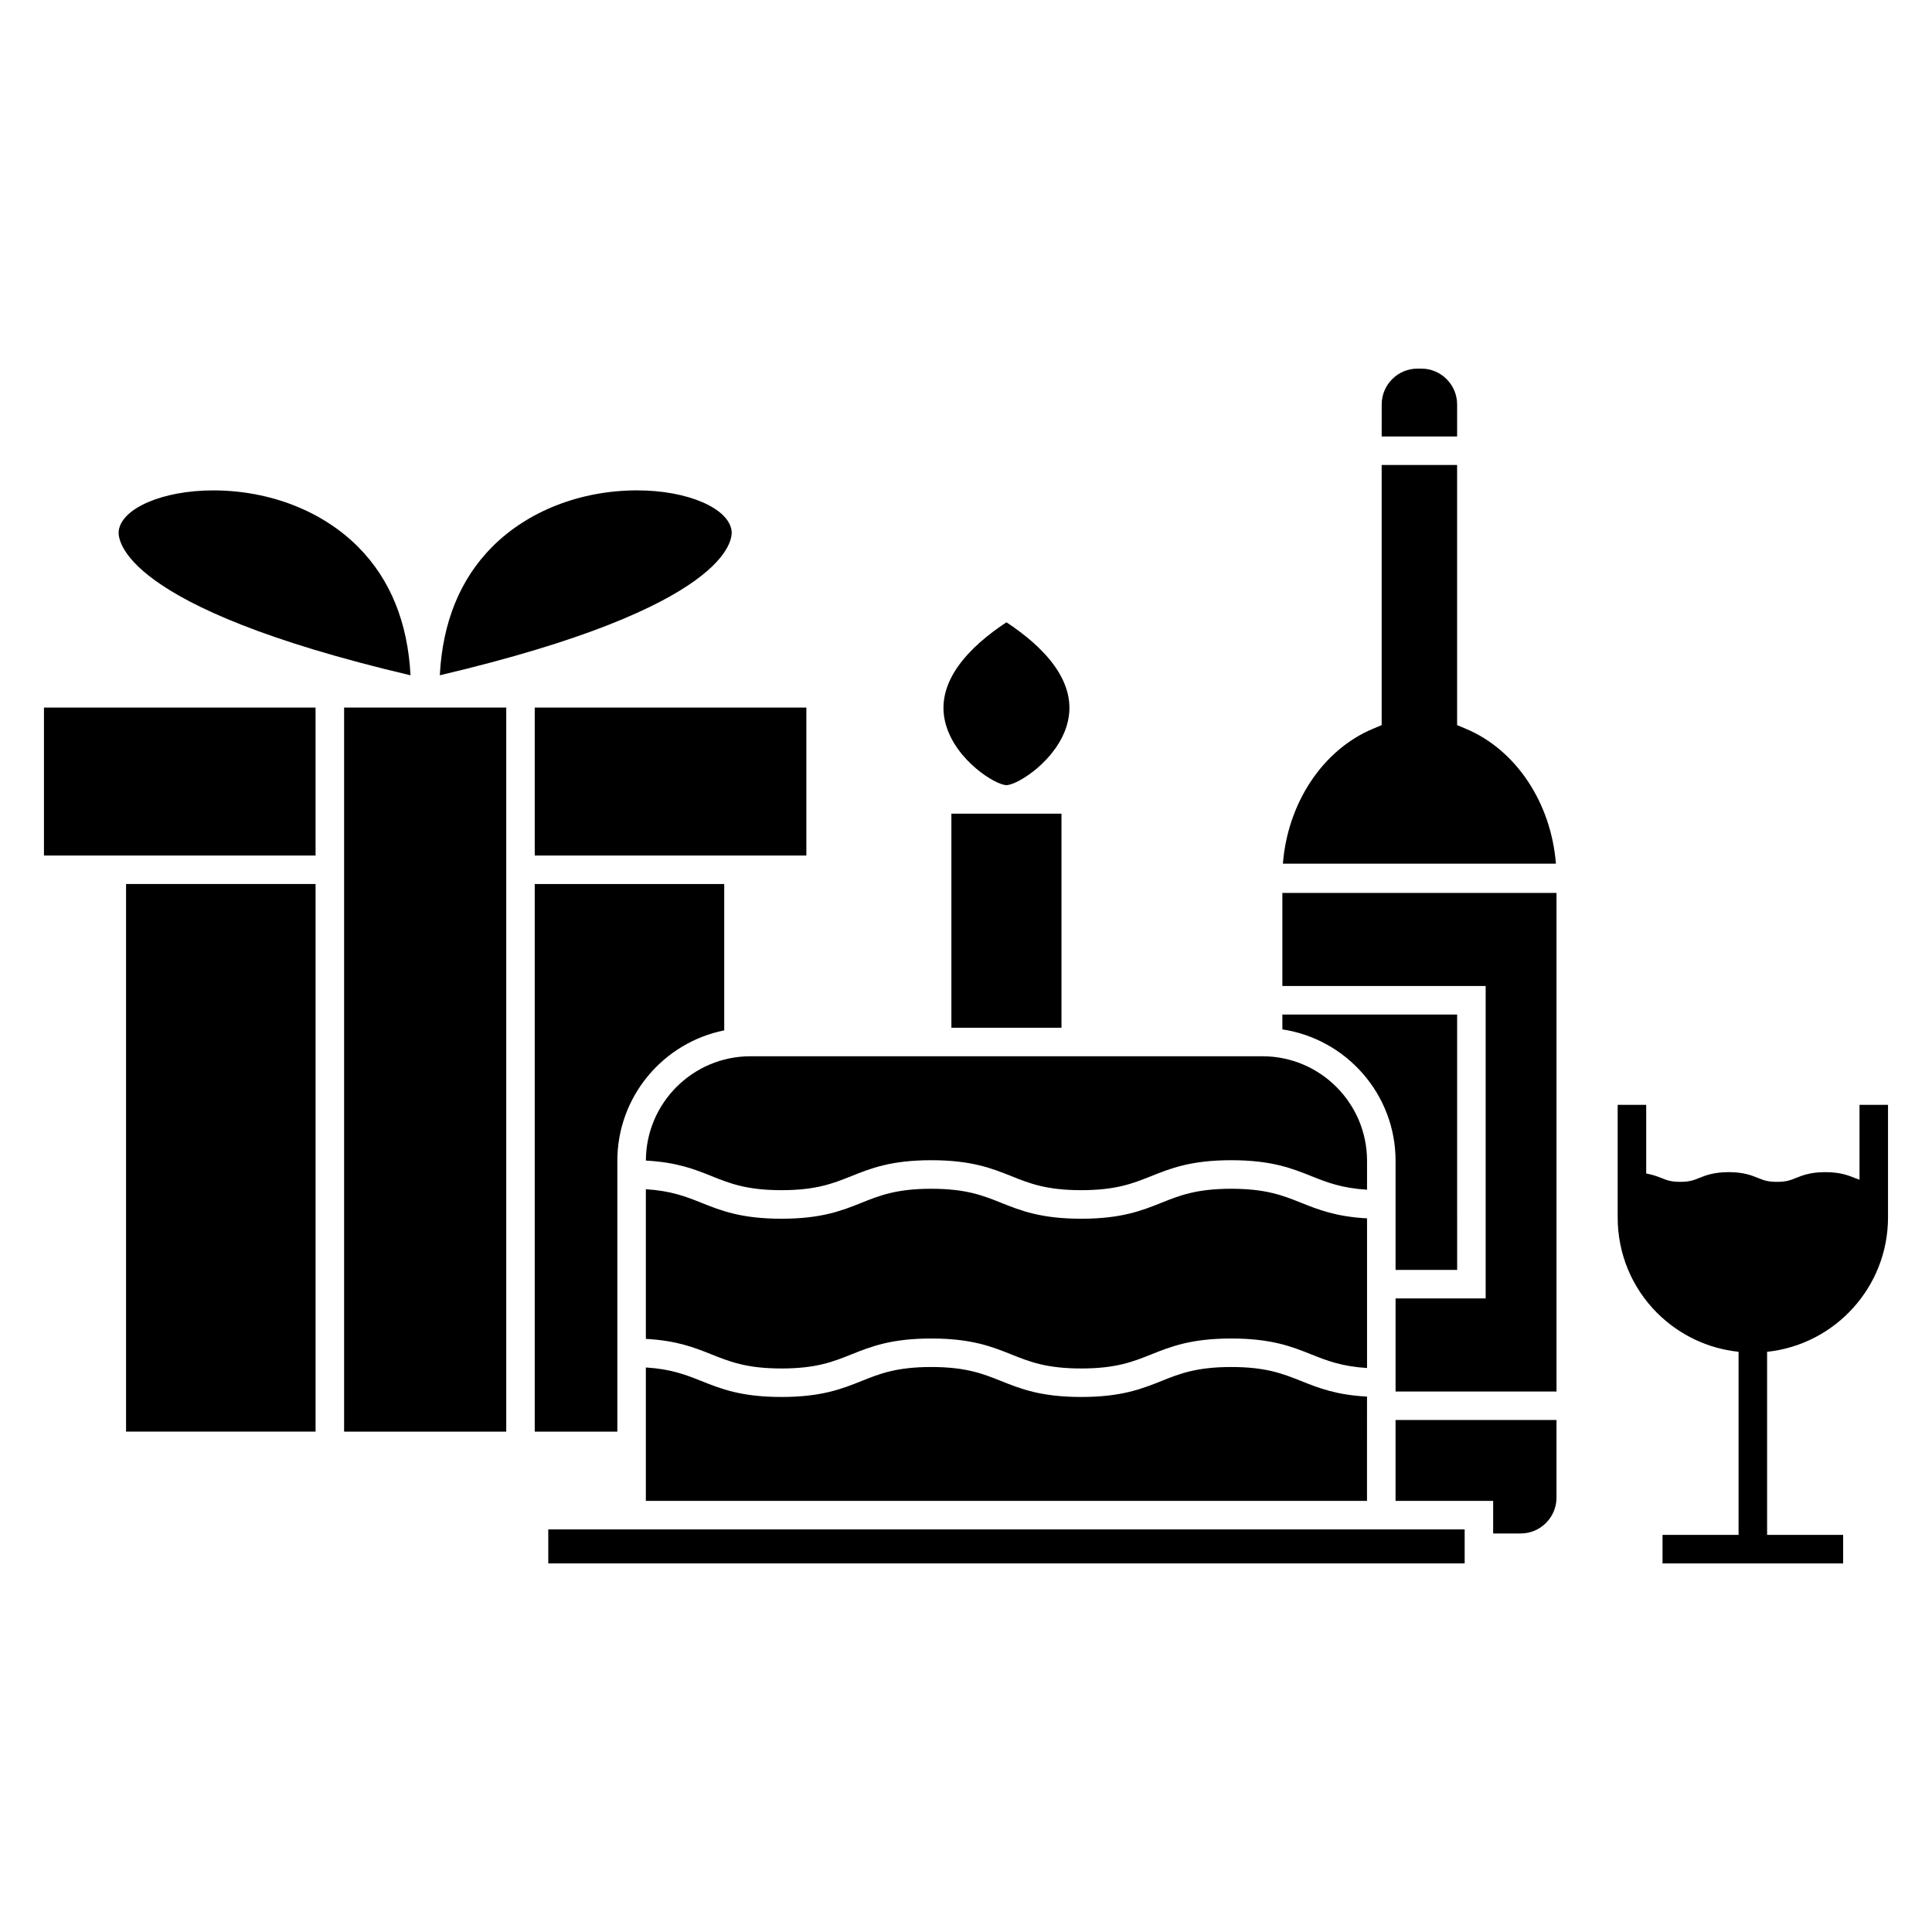 <?xml version="1.0" encoding="UTF-8"?>
<!-- Uploaded to: ICON Repo, www.iconrepo.com, Generator: ICON Repo Mixer Tools -->
<svg fill="#000000" width="800px" height="800px" version="1.1" viewBox="144 144 512 512" xmlns="http://www.w3.org/2000/svg">
 <g>
  <path d="m285.71 370.72h71.984v-39.207h-71.984z"/>
  <path d="m335.93 417.06v-38.777l-50.219-0.004v145.12h21.891v-71.77c0-17.074 12.195-31.348 28.328-34.57z"/>
  <path d="m351.1 459.41c9.199 0 13.695-1.793 18.449-3.699 5.211-2.086 10.602-4.242 21.254-4.242 10.66 0 16.055 2.156 21.27 4.242 4.762 1.906 9.262 3.699 18.465 3.699 9.215 0 13.719-1.793 18.48-3.699 5.219-2.086 10.609-4.242 21.281-4.242s16.062 2.156 21.285 4.242c4.055 1.621 7.949 3.152 14.695 3.578v-7.656c0-15.277-12.43-27.711-27.703-27.711h-135.71c-15.25 0-27.66 12.398-27.699 27.645 8.227 0.441 12.922 2.316 17.477 4.141 4.762 1.91 9.254 3.703 18.453 3.703z"/>
  <path d="m155.65 370.72h71.977v-39.207h-71.977z"/>
  <path d="m252.79 322.96c-0.727-14.02-5.359-25.426-13.816-33.957-9.465-9.559-23.5-15.043-38.496-15.043-13.355 0-24.348 4.742-25.023 10.797-0.23 2.027 0.09 20.031 77.336 38.203z"/>
  <path d="m483.84 405.3h53.875v82.797h-23.875v24.668h42.652v-132.13h-72.652z"/>
  <path d="m513.84 451.63v28.91h16.32l-0.004-67.684h-46.316v3.945c16.949 2.555 30 17.176 30 34.828z"/>
  <path d="m510.16 259.67h19.992v-8.484c0-5.238-4.262-9.5-9.496-9.5h-0.992c-5.238 0-9.5 4.262-9.5 9.5z"/>
  <path d="m539.7 550.39h7.281c5.238 0 9.508-4.266 9.508-9.508v-20.566h-42.652v21.434h25.867z"/>
  <path d="m506.28 514.11c-8.242-0.441-12.934-2.316-17.504-4.141-4.762-1.906-9.266-3.699-18.48-3.699-9.211 0-13.715 1.793-18.477 3.699-5.219 2.086-10.617 4.242-21.285 4.242-10.66 0-16.055-2.156-21.27-4.242-4.762-1.906-9.262-3.699-18.465-3.699-9.199 0-13.695 1.793-18.449 3.699-5.211 2.086-10.602 4.242-21.254 4.242-10.656 0-16.047-2.156-21.262-4.242-4.055-1.621-7.941-3.152-14.676-3.578v35.355h191.11l0.004-27.637z"/>
  <path d="m483.98 372.88h72.352c-1.266-16.086-10.539-30.164-23.859-35.742l-2.324-0.973v-68.941h-19.992v68.941l-2.316 0.973c-13.324 5.578-22.594 19.656-23.859 35.742z"/>
  <path d="m396.13 359.63h29.176v56.734h-29.176z"/>
  <path d="m410.72 308.91c-9.559 6.309-19.277 15.793-16.062 27.105 2.719 9.566 13.195 16.051 16.062 16.051s13.34-6.484 16.062-16.051c3.215-11.309-6.504-20.797-16.062-27.105z"/>
  <path d="m351.1 506.66c9.199 0 13.695-1.793 18.449-3.699 5.211-2.086 10.602-4.242 21.254-4.242 10.66 0 16.055 2.156 21.27 4.242 4.762 1.906 9.262 3.699 18.465 3.699 9.215 0 13.719-1.793 18.48-3.699 5.219-2.086 10.609-4.242 21.281-4.242s16.062 2.156 21.285 4.242c4.055 1.621 7.949 3.152 14.695 3.578v-39.664c-8.242-0.441-12.934-2.316-17.504-4.141-4.762-1.906-9.266-3.699-18.48-3.699-9.211 0-13.715 1.793-18.477 3.699-5.219 2.086-10.617 4.242-21.285 4.242-10.66 0-16.055-2.156-21.27-4.242-4.762-1.906-9.262-3.699-18.465-3.699-9.199 0-13.695 1.793-18.449 3.699-5.211 2.086-10.602 4.242-21.254 4.242-10.656 0-16.047-2.156-21.262-4.242-4.055-1.617-7.941-3.152-14.676-3.578v39.664c8.227 0.441 12.922 2.316 17.48 4.141 4.769 1.898 9.262 3.699 18.461 3.699z"/>
  <path d="m177.41 378.27h50.219v145.12h-50.219z"/>
  <path d="m636.79 436.8v19.844c-0.398-0.137-0.785-0.289-1.211-0.453-1.738-0.695-3.894-1.562-7.859-1.562-3.93 0-6.082 0.863-7.809 1.559-1.465 0.59-2.523 1.012-4.988 1.012-2.469 0-3.527-0.422-4.992-1.012-1.727-0.695-3.879-1.559-7.805-1.559-3.961 0-6.121 0.867-7.859 1.562-1.465 0.586-2.523 1.008-4.988 1.008-2.469 0-3.527-0.422-4.992-1.012-1.059-0.422-2.336-0.891-4.027-1.203v-18.184h-7.559v29.824c0 9.582 3.719 18.582 10.484 25.352 5.898 5.848 13.445 9.41 21.555 10.262v48.523h-20.152v7.559h47.863v-7.559h-20.152v-48.516c17.98-1.895 32.043-17.141 32.043-35.621v-29.824z"/>
  <path d="m289.3 549.31v9.008h242.85v-9.008z"/>
  <path d="m337.89 284.75c-0.676-6.055-11.668-10.797-25.027-10.797-15 0-29.031 5.481-38.5 15.043-8.449 8.531-13.082 19.941-13.809 33.957 77.238-18.172 77.562-36.176 77.336-38.203z"/>
  <path d="m260.41 331.51h-25.219v191.89h42.969v-191.89z"/>
 </g>
</svg>